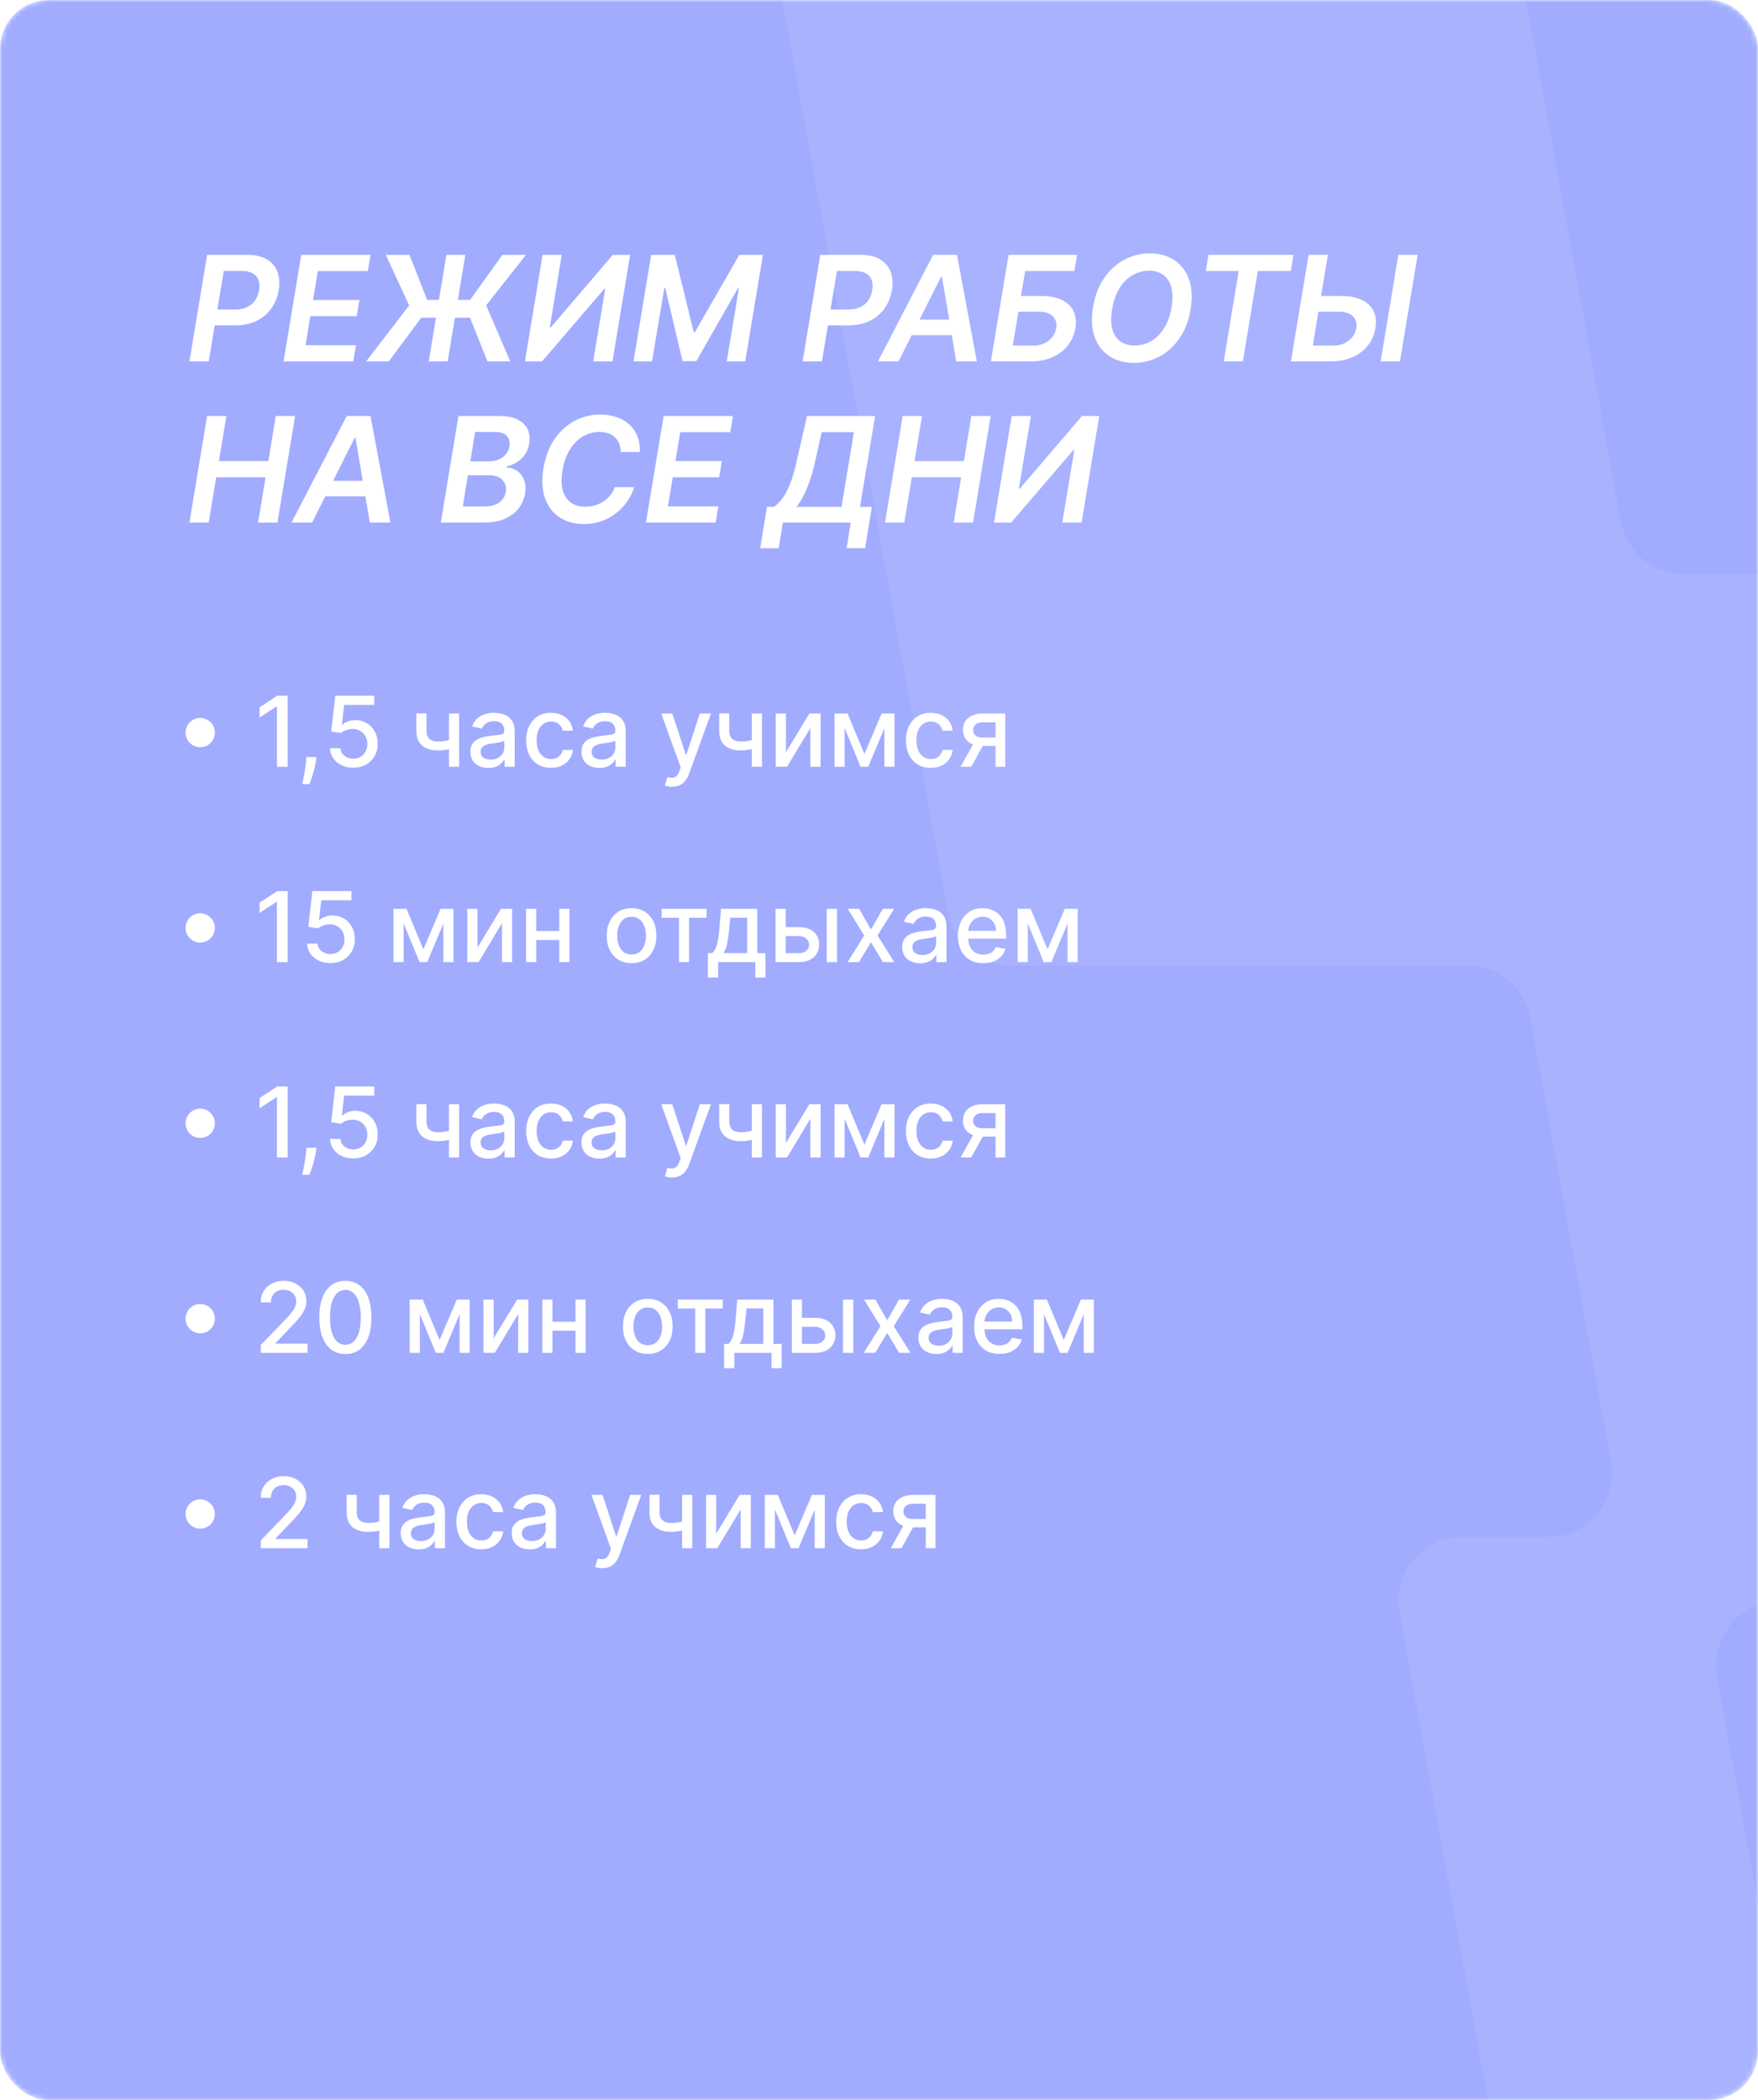 <?xml version="1.0" encoding="UTF-8"?> <svg xmlns="http://www.w3.org/2000/svg" width="360" height="430" viewBox="0 0 360 430" fill="none"> <mask id="mask0_64_6472" style="mask-type:alpha" maskUnits="userSpaceOnUse" x="0" y="0" width="360" height="430"> <rect width="360" height="430" rx="10" fill="white"></rect> </mask> <g mask="url(#mask0_64_6472)"> <g filter="url(#filter0_bii_64_6472)"> <rect width="360" height="430" rx="10" fill="#8997FF" fill-opacity="0.8"></rect> </g> <path d="M38.788 74L42.41 52.182H50.592C52.269 52.182 53.625 52.494 54.662 53.119C55.699 53.737 56.42 54.593 56.825 55.687C57.229 56.773 57.315 58.013 57.08 59.405C56.853 60.804 56.352 62.047 55.578 63.133C54.811 64.22 53.799 65.076 52.542 65.701C51.285 66.319 49.815 66.628 48.131 66.628H42.709L43.252 63.379H48.142C49.122 63.379 49.953 63.208 50.635 62.867C51.324 62.526 51.867 62.057 52.265 61.461C52.663 60.864 52.925 60.179 53.053 59.405C53.174 58.631 53.135 57.949 52.936 57.359C52.737 56.77 52.35 56.312 51.775 55.985C51.207 55.651 50.429 55.484 49.442 55.484H45.82L42.741 74H38.788ZM58.066 74L61.688 52.182H75.878L75.324 55.495H65.086L64.106 61.418H73.609L73.055 64.731H63.552L62.572 70.687H72.895L72.341 74H58.066ZM95.294 52.182L91.672 74H87.794L91.416 52.182H95.294ZM74.978 74L83.788 62.537L78.994 52.182H83.842L87.464 61.397H96.274L102.879 52.182H107.705L99.555 62.526L104.488 74H99.811L96.253 65.062H86.26L79.612 74H74.978ZM111.112 52.182H115.032L112.582 67.054H112.774L125.494 52.182H129.041L125.419 74H121.467L123.938 59.139H123.757L110.994 74H107.49L111.112 52.182ZM133.348 52.182H138.185L142.052 67.992H142.308L151.395 52.182H156.232L152.609 74H148.817L151.31 59.011H151.118L142.595 73.936H139.772L136.235 58.979H136.033L133.518 74H129.726L133.348 52.182ZM164.355 74L167.977 52.182H176.159C177.835 52.182 179.191 52.494 180.228 53.119C181.265 53.737 181.986 54.593 182.391 55.687C182.796 56.773 182.881 58.013 182.647 59.405C182.419 60.804 181.919 62.047 181.145 63.133C180.377 64.22 179.365 65.076 178.108 65.701C176.851 66.319 175.381 66.628 173.698 66.628H168.275L168.819 63.379H173.708C174.689 63.379 175.52 63.208 176.201 62.867C176.89 62.526 177.434 62.057 177.831 61.461C178.229 60.864 178.492 60.179 178.62 59.405C178.74 58.631 178.701 57.949 178.502 57.359C178.304 56.77 177.917 56.312 177.341 55.985C176.773 55.651 175.995 55.484 175.008 55.484H171.386L168.307 74H164.355ZM184.002 74H179.784L191.087 52.182H195.966L200.036 74H195.817L192.887 56.656H192.717L184.002 74ZM185.558 65.445H197.063L196.531 68.62H185.025L185.558 65.445ZM202.909 74L206.532 52.182H220.562L220.008 55.495H209.93L209.067 60.609H213.297C214.966 60.609 216.354 60.882 217.462 61.429C218.57 61.969 219.362 62.732 219.838 63.719C220.314 64.707 220.438 65.868 220.211 67.203C219.99 68.546 219.475 69.728 218.666 70.751C217.856 71.766 216.805 72.562 215.512 73.137C214.22 73.712 212.739 74 211.07 74H202.909ZM207.395 70.761H211.603C212.483 70.761 213.257 70.594 213.925 70.261C214.593 69.927 215.129 69.487 215.534 68.94C215.946 68.393 216.201 67.8 216.301 67.16C216.457 66.237 216.233 65.452 215.63 64.806C215.033 64.153 214.074 63.826 212.753 63.826H208.545L207.395 70.761ZM243.803 63.347C243.419 65.662 242.663 67.636 241.533 69.27C240.411 70.896 239.04 72.143 237.421 73.009C235.809 73.869 234.072 74.298 232.212 74.298C230.259 74.298 228.582 73.844 227.183 72.935C225.784 72.019 224.776 70.708 224.158 69.004C223.547 67.299 223.44 65.254 223.838 62.867C224.222 60.559 224.974 58.584 226.097 56.944C227.219 55.303 228.593 54.05 230.219 53.183C231.846 52.317 233.6 51.883 235.482 51.883C237.421 51.883 239.083 52.342 240.468 53.258C241.86 54.167 242.862 55.477 243.472 57.189C244.09 58.901 244.2 60.953 243.803 63.347ZM239.914 62.867C240.177 61.255 240.152 59.895 239.839 58.787C239.534 57.679 238.991 56.844 238.21 56.283C237.428 55.715 236.466 55.431 235.322 55.431C234.087 55.431 232.943 55.74 231.892 56.358C230.848 56.969 229.96 57.864 229.229 59.043C228.504 60.222 228.007 61.656 227.737 63.347C227.453 64.966 227.471 66.326 227.79 67.427C228.11 68.528 228.664 69.359 229.452 69.92C230.241 70.474 231.203 70.751 232.339 70.751C233.568 70.751 234.705 70.445 235.749 69.835C236.793 69.224 237.677 68.332 238.401 67.16C239.133 65.989 239.637 64.558 239.914 62.867ZM246.913 55.495L247.467 52.182H264.875L264.321 55.495H257.577L254.509 74H250.589L253.657 55.495H246.913ZM269.2 60.609H274.74C276.409 60.609 277.798 60.882 278.906 61.429C280.013 61.969 280.805 62.732 281.281 63.719C281.757 64.707 281.881 65.868 281.654 67.203C281.434 68.546 280.919 69.728 280.109 70.751C279.3 71.766 278.249 72.562 276.956 73.137C275.67 73.712 274.19 74 272.513 74H264.353L267.975 52.182H271.928L268.838 70.761H273.046C273.934 70.761 274.708 70.594 275.369 70.261C276.036 69.927 276.572 69.487 276.977 68.94C277.389 68.393 277.645 67.8 277.744 67.16C277.901 66.237 277.68 65.452 277.084 64.806C276.487 64.153 275.525 63.826 274.197 63.826H268.657L269.2 60.609ZM290.305 52.182L286.683 74H282.719L286.342 52.182H290.305ZM38.788 107L42.41 85.182H46.363L44.829 94.418H54.939L56.473 85.182H60.436L56.814 107H52.851L54.385 97.731H44.275L42.741 107H38.788ZM63.914 107H59.696L70.999 85.182H75.878L79.948 107H75.729L72.799 89.656H72.629L63.914 107ZM65.47 98.445H76.975L76.443 101.62H64.937L65.47 98.445ZM90.263 107L93.885 85.182H102.237C103.814 85.182 105.085 85.43 106.051 85.928C107.017 86.418 107.688 87.089 108.065 87.941C108.448 88.793 108.548 89.759 108.363 90.839C108.214 91.719 107.916 92.476 107.468 93.108C107.028 93.733 106.488 94.244 105.849 94.642C105.21 95.033 104.524 95.313 103.793 95.484L103.75 95.697C104.517 95.732 105.22 95.967 105.86 96.4C106.499 96.833 106.982 97.444 107.308 98.232C107.635 99.013 107.71 99.954 107.532 101.055C107.34 102.185 106.896 103.2 106.2 104.102C105.504 104.997 104.56 105.704 103.367 106.222C102.181 106.741 100.757 107 99.095 107H90.263ZM94.769 103.697H99.02C100.448 103.697 101.527 103.424 102.259 102.877C102.99 102.323 103.427 101.613 103.569 100.746C103.676 100.1 103.612 99.518 103.377 98.999C103.143 98.474 102.756 98.062 102.216 97.763C101.676 97.458 101.002 97.305 100.192 97.305H95.824L94.769 103.697ZM96.314 94.461H100.224C100.906 94.461 101.538 94.337 102.12 94.088C102.71 93.832 103.2 93.474 103.59 93.012C103.988 92.543 104.233 91.989 104.325 91.35C104.475 90.505 104.297 89.809 103.793 89.262C103.289 88.715 102.458 88.442 101.3 88.442H97.294L96.314 94.461ZM131.031 92.543H127.11C127.11 91.89 127.004 91.311 126.791 90.807C126.578 90.296 126.279 89.862 125.896 89.507C125.512 89.152 125.058 88.886 124.532 88.708C124.007 88.523 123.424 88.431 122.785 88.431C121.564 88.431 120.427 88.74 119.376 89.358C118.325 89.976 117.434 90.874 116.702 92.053C115.971 93.225 115.463 94.649 115.179 96.325C114.916 97.959 114.941 99.326 115.253 100.427C115.573 101.528 116.127 102.359 116.915 102.92C117.703 103.474 118.662 103.751 119.792 103.751C120.48 103.751 121.141 103.665 121.773 103.495C122.405 103.317 122.988 103.058 123.52 102.717C124.06 102.369 124.532 101.947 124.937 101.45C125.349 100.952 125.669 100.388 125.896 99.756H129.87C129.543 100.793 129.064 101.769 128.431 102.685C127.799 103.594 127.039 104.397 126.152 105.093C125.264 105.782 124.27 106.322 123.169 106.712C122.068 107.103 120.882 107.298 119.61 107.298C117.657 107.298 115.985 106.844 114.593 105.935C113.208 105.018 112.213 103.708 111.61 102.004C111.006 100.292 110.9 98.243 111.29 95.856C111.681 93.534 112.434 91.556 113.549 89.923C114.671 88.289 116.038 87.043 117.65 86.183C119.27 85.317 121.013 84.883 122.881 84.883C124.117 84.883 125.239 85.054 126.248 85.395C127.263 85.736 128.133 86.237 128.858 86.897C129.582 87.55 130.132 88.353 130.509 89.305C130.892 90.249 131.066 91.329 131.031 92.543ZM132.275 107L135.897 85.182H150.087L149.533 88.495H139.295L138.315 94.418H147.818L147.264 97.731H137.761L136.781 103.687H147.104L146.55 107H132.275ZM155.67 112.263L157.055 103.772H158.514C159.075 103.381 159.626 102.831 160.165 102.121C160.712 101.411 161.238 100.437 161.742 99.202C162.246 97.966 162.715 96.368 163.148 94.408L165.258 85.182H179.203L176.113 103.772H178.542L177.157 112.241H173.365L174.217 107H160.314L159.462 112.263H155.67ZM163.116 103.772H172.321L174.856 88.495H168.262L166.941 94.408C166.614 95.892 166.248 97.22 165.844 98.392C165.439 99.564 165.006 100.597 164.544 101.492C164.089 102.38 163.613 103.14 163.116 103.772ZM181.23 107L184.852 85.182H188.804L187.27 94.418H197.38L198.914 85.182H202.877L199.255 107H195.292L196.826 97.731H186.716L185.182 107H181.23ZM207.176 85.182H211.097L208.646 100.054H208.838L221.558 85.182H225.106L221.484 107H217.531L220.003 92.138H219.822L207.059 107H203.554L207.176 85.182Z" fill="white"></path> <path d="M58.918 142.455V157H56.716V144.656H56.631L53.151 146.929V144.827L56.78 142.455H58.918ZM64.804 155.011L64.697 155.786C64.626 156.354 64.505 156.946 64.335 157.561C64.169 158.181 63.996 158.757 63.816 159.287C63.641 159.817 63.497 160.239 63.383 160.551H61.877C61.939 160.258 62.024 159.86 62.133 159.358C62.242 158.861 62.349 158.304 62.453 157.689C62.557 157.073 62.635 156.446 62.687 155.807L62.758 155.011H64.804ZM72.341 157.199C71.451 157.199 70.651 157.028 69.94 156.688C69.235 156.342 68.671 155.868 68.25 155.267C67.829 154.666 67.604 153.979 67.575 153.207H69.706C69.758 153.832 70.035 154.346 70.537 154.749C71.039 155.151 71.64 155.352 72.341 155.352C72.9 155.352 73.394 155.224 73.825 154.969C74.261 154.708 74.602 154.351 74.848 153.896C75.099 153.442 75.224 152.923 75.224 152.341C75.224 151.749 75.097 151.221 74.841 150.757C74.585 150.293 74.233 149.929 73.783 149.663C73.338 149.398 72.826 149.263 72.249 149.259C71.808 149.259 71.365 149.334 70.921 149.486C70.475 149.637 70.115 149.836 69.841 150.082L67.831 149.784L68.648 142.455H76.645V144.337H70.473L70.011 148.406H70.097C70.381 148.132 70.757 147.902 71.226 147.717C71.699 147.533 72.206 147.44 72.746 147.44C73.631 147.44 74.419 147.651 75.111 148.072C75.807 148.494 76.354 149.069 76.751 149.798C77.154 150.523 77.353 151.356 77.348 152.298C77.353 153.241 77.14 154.081 76.709 154.82C76.283 155.558 75.691 156.141 74.933 156.567C74.18 156.988 73.316 157.199 72.341 157.199ZM94.021 146.091V157H91.947V146.091H94.021ZM93.119 151.155V152.987C92.792 153.12 92.446 153.238 92.082 153.342C91.717 153.442 91.334 153.52 90.931 153.577C90.529 153.634 90.11 153.662 89.674 153.662C88.325 153.662 87.252 153.333 86.457 152.675C85.661 152.012 85.263 150.999 85.263 149.635V146.07H87.33V149.635C87.33 150.151 87.425 150.57 87.614 150.892C87.804 151.214 88.074 151.451 88.424 151.602C88.774 151.754 89.191 151.83 89.674 151.83C90.313 151.83 90.903 151.77 91.442 151.652C91.987 151.529 92.546 151.363 93.119 151.155ZM100.02 157.241C99.329 157.241 98.704 157.114 98.145 156.858C97.587 156.598 97.144 156.221 96.817 155.729C96.495 155.236 96.334 154.633 96.334 153.918C96.334 153.302 96.453 152.795 96.689 152.398C96.926 152 97.246 151.685 97.648 151.453C98.05 151.221 98.5 151.046 98.998 150.928C99.495 150.809 100.001 150.719 100.517 150.658C101.171 150.582 101.701 150.52 102.108 150.473C102.516 150.421 102.811 150.338 102.996 150.224C103.181 150.111 103.273 149.926 103.273 149.67V149.621C103.273 149 103.098 148.52 102.748 148.179C102.402 147.838 101.886 147.668 101.199 147.668C100.484 147.668 99.921 147.826 99.509 148.143C99.102 148.456 98.82 148.804 98.664 149.188L96.668 148.733C96.905 148.07 97.25 147.535 97.705 147.128C98.164 146.716 98.692 146.418 99.289 146.233C99.885 146.044 100.513 145.949 101.171 145.949C101.606 145.949 102.068 146.001 102.556 146.105C103.048 146.205 103.507 146.389 103.934 146.659C104.364 146.929 104.717 147.315 104.992 147.817C105.266 148.314 105.404 148.96 105.404 149.756V157H103.33V155.509H103.245C103.107 155.783 102.901 156.053 102.627 156.318C102.352 156.583 101.999 156.804 101.569 156.979C101.138 157.154 100.622 157.241 100.02 157.241ZM100.482 155.537C101.069 155.537 101.571 155.421 101.988 155.189C102.409 154.957 102.729 154.654 102.946 154.28C103.169 153.901 103.28 153.496 103.28 153.065V151.659C103.204 151.735 103.058 151.806 102.84 151.872C102.627 151.934 102.383 151.988 102.108 152.036C101.834 152.078 101.566 152.118 101.306 152.156C101.045 152.189 100.828 152.218 100.652 152.241C100.24 152.294 99.864 152.381 99.523 152.504C99.187 152.627 98.917 152.805 98.713 153.037C98.515 153.264 98.415 153.567 98.415 153.946C98.415 154.472 98.609 154.869 98.998 155.139C99.386 155.404 99.881 155.537 100.482 155.537ZM112.827 157.22C111.772 157.22 110.862 156.981 110.1 156.503C109.343 156.02 108.76 155.355 108.353 154.507C107.946 153.66 107.742 152.689 107.742 151.595C107.742 150.487 107.951 149.509 108.367 148.662C108.784 147.81 109.371 147.144 110.129 146.666C110.886 146.188 111.779 145.949 112.806 145.949C113.635 145.949 114.373 146.103 115.022 146.411C115.671 146.714 116.194 147.14 116.592 147.689C116.994 148.238 117.233 148.88 117.309 149.614H115.242C115.129 149.102 114.868 148.662 114.461 148.293C114.058 147.923 113.519 147.739 112.842 147.739C112.25 147.739 111.731 147.895 111.286 148.207C110.846 148.515 110.503 148.955 110.256 149.528C110.01 150.097 109.887 150.769 109.887 151.545C109.887 152.341 110.008 153.027 110.249 153.605C110.491 154.183 110.832 154.63 111.272 154.947C111.717 155.265 112.24 155.423 112.842 155.423C113.244 155.423 113.609 155.35 113.935 155.203C114.267 155.052 114.544 154.836 114.766 154.557C114.994 154.277 115.152 153.941 115.242 153.548H117.309C117.233 154.254 117.004 154.884 116.62 155.438C116.237 155.991 115.723 156.427 115.079 156.744C114.44 157.062 113.689 157.22 112.827 157.22ZM122.755 157.241C122.063 157.241 121.438 157.114 120.88 156.858C120.321 156.598 119.878 156.221 119.551 155.729C119.23 155.236 119.069 154.633 119.069 153.918C119.069 153.302 119.187 152.795 119.424 152.398C119.66 152 119.98 151.685 120.382 151.453C120.785 151.221 121.235 151.046 121.732 150.928C122.229 150.809 122.736 150.719 123.252 150.658C123.905 150.582 124.435 150.52 124.843 150.473C125.25 150.421 125.546 150.338 125.73 150.224C125.915 150.111 126.007 149.926 126.007 149.67V149.621C126.007 149 125.832 148.52 125.482 148.179C125.136 147.838 124.62 147.668 123.934 147.668C123.219 147.668 122.655 147.826 122.243 148.143C121.836 148.456 121.554 148.804 121.398 149.188L119.402 148.733C119.639 148.07 119.985 147.535 120.439 147.128C120.899 146.716 121.426 146.418 122.023 146.233C122.62 146.044 123.247 145.949 123.905 145.949C124.341 145.949 124.802 146.001 125.29 146.105C125.783 146.205 126.242 146.389 126.668 146.659C127.099 146.929 127.452 147.315 127.726 147.817C128.001 148.314 128.138 148.96 128.138 149.756V157H126.064V155.509H125.979C125.842 155.783 125.636 156.053 125.361 156.318C125.087 156.583 124.734 156.804 124.303 156.979C123.872 157.154 123.356 157.241 122.755 157.241ZM123.216 155.537C123.803 155.537 124.305 155.421 124.722 155.189C125.143 154.957 125.463 154.654 125.681 154.28C125.903 153.901 126.015 153.496 126.015 153.065V151.659C125.939 151.735 125.792 151.806 125.574 151.872C125.361 151.934 125.117 151.988 124.843 152.036C124.568 152.078 124.301 152.118 124.04 152.156C123.78 152.189 123.562 152.218 123.387 152.241C122.975 152.294 122.598 152.381 122.257 152.504C121.921 152.627 121.651 152.805 121.448 153.037C121.249 153.264 121.15 153.567 121.15 153.946C121.15 154.472 121.344 154.869 121.732 155.139C122.12 155.404 122.615 155.537 123.216 155.537ZM137.602 161.091C137.285 161.091 136.996 161.065 136.735 161.013C136.475 160.965 136.281 160.913 136.153 160.857L136.664 159.116C137.053 159.221 137.398 159.266 137.701 159.251C138.004 159.237 138.272 159.124 138.504 158.911C138.741 158.697 138.949 158.349 139.129 157.866L139.392 157.142L135.4 146.091H137.673L140.436 154.557H140.549L143.312 146.091H145.592L141.096 158.456C140.888 159.024 140.623 159.505 140.301 159.898C139.979 160.295 139.595 160.594 139.15 160.793C138.705 160.991 138.189 161.091 137.602 161.091ZM156.032 146.091V157H153.958V146.091H156.032ZM155.13 151.155V152.987C154.804 153.12 154.458 153.238 154.093 153.342C153.729 153.442 153.345 153.52 152.943 153.577C152.54 153.634 152.121 153.662 151.686 153.662C150.336 153.662 149.264 153.333 148.468 152.675C147.673 152.012 147.275 150.999 147.275 149.635V146.07H149.342V149.635C149.342 150.151 149.437 150.57 149.626 150.892C149.815 151.214 150.085 151.451 150.436 151.602C150.786 151.754 151.203 151.83 151.686 151.83C152.325 151.83 152.914 151.77 153.454 151.652C153.999 151.529 154.557 151.363 155.13 151.155ZM160.938 154.024L165.746 146.091H168.033V157H165.952V149.06L161.165 157H158.857V146.091H160.938V154.024ZM177.011 154.372L180.533 146.091H182.366L177.799 157H176.222L171.748 146.091H173.559L177.011 154.372ZM172.969 146.091V157H170.888V146.091H172.969ZM181.109 157V146.091H183.175V157H181.109ZM190.601 157.22C189.545 157.22 188.636 156.981 187.874 156.503C187.116 156.02 186.534 155.355 186.126 154.507C185.719 153.66 185.516 152.689 185.516 151.595C185.516 150.487 185.724 149.509 186.141 148.662C186.557 147.81 187.144 147.144 187.902 146.666C188.66 146.188 189.552 145.949 190.58 145.949C191.408 145.949 192.147 146.103 192.795 146.411C193.444 146.714 193.967 147.14 194.365 147.689C194.768 148.238 195.007 148.88 195.082 149.614H193.016C192.902 149.102 192.642 148.662 192.234 148.293C191.832 147.923 191.292 147.739 190.615 147.739C190.023 147.739 189.505 147.895 189.06 148.207C188.619 148.515 188.276 148.955 188.03 149.528C187.784 150.097 187.661 150.769 187.661 151.545C187.661 152.341 187.781 153.027 188.023 153.605C188.264 154.183 188.605 154.63 189.045 154.947C189.491 155.265 190.014 155.423 190.615 155.423C191.018 155.423 191.382 155.35 191.709 155.203C192.04 155.052 192.317 154.836 192.54 154.557C192.767 154.277 192.926 153.941 193.016 153.548H195.082C195.007 154.254 194.777 154.884 194.393 155.438C194.01 155.991 193.496 156.427 192.852 156.744C192.213 157.062 191.463 157.22 190.601 157.22ZM203.859 157V147.902H201.245C200.625 147.902 200.142 148.046 199.797 148.335C199.451 148.624 199.278 149.003 199.278 149.472C199.278 149.936 199.437 150.31 199.754 150.594C200.076 150.873 200.526 151.013 201.103 151.013H204.477V152.732H201.103C200.298 152.732 199.602 152.599 199.015 152.334C198.433 152.064 197.983 151.683 197.666 151.19C197.353 150.698 197.197 150.116 197.197 149.443C197.197 148.757 197.358 148.165 197.68 147.668C198.007 147.166 198.473 146.777 199.079 146.503C199.69 146.228 200.412 146.091 201.245 146.091H205.855V157H203.859ZM196.7 157L199.775 151.489H201.949L198.873 157H196.7ZM58.918 182.455V197H56.716V184.656H56.631L53.151 186.929V184.827L56.78 182.455H58.918ZM67.653 197.199C66.763 197.199 65.963 197.028 65.253 196.688C64.547 196.342 63.984 195.868 63.562 195.267C63.141 194.666 62.916 193.979 62.888 193.207H65.019C65.07 193.832 65.347 194.346 65.849 194.749C66.351 195.151 66.953 195.352 67.653 195.352C68.212 195.352 68.707 195.224 69.138 194.969C69.573 194.708 69.914 194.351 70.16 193.896C70.412 193.442 70.537 192.923 70.537 192.341C70.537 191.749 70.409 191.221 70.153 190.757C69.898 190.293 69.545 189.929 69.095 189.663C68.65 189.398 68.139 189.263 67.561 189.259C67.121 189.259 66.678 189.334 66.233 189.486C65.788 189.637 65.428 189.836 65.153 190.082L63.144 189.784L63.96 182.455H71.957V184.337H65.785L65.324 188.406H65.409C65.693 188.132 66.07 187.902 66.538 187.717C67.012 187.533 67.519 187.44 68.058 187.44C68.944 187.44 69.732 187.651 70.423 188.072C71.119 188.494 71.666 189.069 72.064 189.798C72.466 190.523 72.665 191.356 72.66 192.298C72.665 193.241 72.452 194.081 72.021 194.82C71.595 195.558 71.003 196.141 70.246 196.567C69.493 196.988 68.629 197.199 67.653 197.199ZM86.698 194.372L90.221 186.091H92.053L87.487 197H85.91L81.435 186.091H83.246L86.698 194.372ZM82.657 186.091V197H80.576V186.091H82.657ZM90.796 197V186.091H92.863V197H90.796ZM97.774 194.024L102.582 186.091H104.869V197H102.788V189.06L98.001 197H95.693V186.091H97.774V194.024ZM115.118 190.629V192.469H109.209V190.629H115.118ZM109.805 186.091V197H107.724V186.091H109.805ZM116.602 186.091V197H114.528V186.091H116.602ZM129.331 197.22C128.309 197.22 127.416 196.986 126.654 196.517C125.891 196.048 125.3 195.393 124.878 194.55C124.457 193.707 124.246 192.722 124.246 191.595C124.246 190.464 124.457 189.474 124.878 188.626C125.3 187.779 125.891 187.121 126.654 186.652C127.416 186.183 128.309 185.949 129.331 185.949C130.354 185.949 131.247 186.183 132.009 186.652C132.771 187.121 133.363 187.779 133.784 188.626C134.206 189.474 134.417 190.464 134.417 191.595C134.417 192.722 134.206 193.707 133.784 194.55C133.363 195.393 132.771 196.048 132.009 196.517C131.247 196.986 130.354 197.22 129.331 197.22ZM129.338 195.438C130.001 195.438 130.551 195.262 130.986 194.912C131.422 194.562 131.744 194.095 131.952 193.513C132.165 192.93 132.272 192.289 132.272 191.588C132.272 190.892 132.165 190.253 131.952 189.67C131.744 189.083 131.422 188.612 130.986 188.257C130.551 187.902 130.001 187.724 129.338 187.724C128.671 187.724 128.117 187.902 127.676 188.257C127.241 188.612 126.917 189.083 126.703 189.67C126.495 190.253 126.391 190.892 126.391 191.588C126.391 192.289 126.495 192.93 126.703 193.513C126.917 194.095 127.241 194.562 127.676 194.912C128.117 195.262 128.671 195.438 129.338 195.438ZM135.473 187.923V186.091H144.678V187.923H141.119V197H139.045V187.923H135.473ZM144.96 200.146V195.161H145.848C146.075 194.952 146.267 194.704 146.423 194.415C146.584 194.126 146.719 193.783 146.828 193.385C146.941 192.987 147.036 192.523 147.112 191.993C147.188 191.458 147.254 190.847 147.311 190.161L147.652 186.091H155.066V195.161H156.743V200.146H154.669V197H147.062V200.146H144.96ZM148.12 195.161H152.993V187.909H149.555L149.328 190.161C149.219 191.306 149.082 192.301 148.916 193.143C148.75 193.982 148.485 194.654 148.12 195.161ZM160.416 189.841H163.584C164.919 189.841 165.946 190.172 166.666 190.835C167.386 191.498 167.746 192.353 167.746 193.399C167.746 194.081 167.585 194.694 167.263 195.239C166.941 195.783 166.47 196.214 165.849 196.531C165.229 196.844 164.474 197 163.584 197H158.818V186.091H160.899V195.168H163.584C164.195 195.168 164.696 195.009 165.089 194.692C165.482 194.37 165.679 193.96 165.679 193.463C165.679 192.937 165.482 192.509 165.089 192.178C164.696 191.841 164.195 191.673 163.584 191.673H160.416V189.841ZM169.294 197V186.091H171.418V197H169.294ZM175.944 186.091L178.351 190.338L180.78 186.091H183.103L179.701 191.545L183.131 197H180.809L178.351 192.923L175.901 197H173.571L176.966 191.545L173.614 186.091H175.944ZM188.438 197.241C187.747 197.241 187.122 197.114 186.563 196.858C186.004 196.598 185.562 196.221 185.235 195.729C184.913 195.236 184.752 194.633 184.752 193.918C184.752 193.302 184.871 192.795 185.107 192.398C185.344 192 185.664 191.685 186.066 191.453C186.469 191.221 186.918 191.046 187.415 190.928C187.913 190.809 188.419 190.719 188.935 190.658C189.589 190.582 190.119 190.52 190.526 190.473C190.933 190.421 191.229 190.338 191.414 190.224C191.599 190.111 191.691 189.926 191.691 189.67V189.621C191.691 189 191.516 188.52 191.165 188.179C190.82 187.838 190.304 187.668 189.617 187.668C188.902 187.668 188.339 187.826 187.927 188.143C187.52 188.456 187.238 188.804 187.082 189.188L185.086 188.733C185.323 188.07 185.668 187.535 186.123 187.128C186.582 186.716 187.11 186.418 187.707 186.233C188.303 186.044 188.931 185.949 189.589 185.949C190.024 185.949 190.486 186.001 190.974 186.105C191.466 186.205 191.925 186.389 192.352 186.659C192.782 186.929 193.135 187.315 193.41 187.817C193.684 188.314 193.822 188.96 193.822 189.756V197H191.748V195.509H191.663C191.525 195.783 191.319 196.053 191.045 196.318C190.77 196.583 190.417 196.804 189.987 196.979C189.556 197.154 189.04 197.241 188.438 197.241ZM188.9 195.537C189.487 195.537 189.989 195.421 190.406 195.189C190.827 194.957 191.147 194.654 191.364 194.28C191.587 193.901 191.698 193.496 191.698 193.065V191.659C191.622 191.735 191.476 191.806 191.258 191.872C191.045 191.934 190.801 191.988 190.526 192.036C190.252 192.078 189.984 192.118 189.724 192.156C189.463 192.189 189.246 192.218 189.07 192.241C188.658 192.294 188.282 192.381 187.941 192.504C187.605 192.627 187.335 192.805 187.131 193.037C186.933 193.264 186.833 193.567 186.833 193.946C186.833 194.472 187.027 194.869 187.415 195.139C187.804 195.404 188.299 195.537 188.9 195.537ZM201.352 197.22C200.277 197.22 199.351 196.991 198.575 196.531C197.803 196.067 197.207 195.416 196.785 194.578C196.368 193.735 196.16 192.748 196.16 191.616C196.16 190.499 196.368 189.514 196.785 188.662C197.207 187.81 197.794 187.144 198.547 186.666C199.304 186.188 200.19 185.949 201.203 185.949C201.818 185.949 202.415 186.051 202.993 186.254C203.57 186.458 204.089 186.777 204.548 187.213C205.007 187.649 205.369 188.214 205.635 188.911C205.9 189.602 206.032 190.442 206.032 191.432V192.185H197.36V190.594H203.951C203.951 190.035 203.838 189.54 203.61 189.109C203.383 188.674 203.064 188.33 202.652 188.08C202.244 187.829 201.766 187.703 201.217 187.703C200.62 187.703 200.1 187.85 199.654 188.143C199.214 188.432 198.873 188.811 198.632 189.28C198.395 189.744 198.277 190.248 198.277 190.793V192.036C198.277 192.765 198.404 193.385 198.66 193.896C198.921 194.408 199.283 194.798 199.747 195.068C200.211 195.333 200.753 195.466 201.373 195.466C201.776 195.466 202.143 195.409 202.474 195.295C202.806 195.177 203.092 195.002 203.333 194.77C203.575 194.538 203.76 194.251 203.887 193.911L205.897 194.273C205.736 194.865 205.448 195.383 205.031 195.828C204.619 196.268 204.1 196.612 203.475 196.858C202.855 197.099 202.147 197.22 201.352 197.22ZM214.511 194.372L218.033 186.091H219.866L215.299 197H213.722L209.248 186.091H211.059L214.511 194.372ZM210.469 186.091V197H208.388V186.091H210.469ZM218.609 197V186.091H220.675V197H218.609ZM58.918 222.455V237H56.716V224.656H56.631L53.151 226.929V224.827L56.78 222.455H58.918ZM64.804 235.011L64.697 235.786C64.626 236.354 64.505 236.946 64.335 237.561C64.169 238.181 63.996 238.757 63.816 239.287C63.641 239.817 63.497 240.239 63.383 240.551H61.877C61.939 240.258 62.024 239.86 62.133 239.358C62.242 238.861 62.349 238.304 62.453 237.689C62.557 237.073 62.635 236.446 62.687 235.807L62.758 235.011H64.804ZM72.341 237.199C71.451 237.199 70.651 237.028 69.94 236.688C69.235 236.342 68.671 235.868 68.25 235.267C67.829 234.666 67.604 233.979 67.575 233.207H69.706C69.758 233.832 70.035 234.346 70.537 234.749C71.039 235.151 71.64 235.352 72.341 235.352C72.9 235.352 73.394 235.224 73.825 234.969C74.261 234.708 74.602 234.351 74.848 233.896C75.099 233.442 75.224 232.923 75.224 232.341C75.224 231.749 75.097 231.221 74.841 230.757C74.585 230.293 74.233 229.929 73.783 229.663C73.338 229.398 72.826 229.263 72.249 229.259C71.808 229.259 71.365 229.334 70.921 229.486C70.475 229.637 70.115 229.836 69.841 230.082L67.831 229.784L68.648 222.455H76.645V224.337H70.473L70.011 228.406H70.097C70.381 228.132 70.757 227.902 71.226 227.717C71.699 227.533 72.206 227.44 72.746 227.44C73.631 227.44 74.419 227.651 75.111 228.072C75.807 228.494 76.354 229.069 76.751 229.798C77.154 230.523 77.353 231.356 77.348 232.298C77.353 233.241 77.14 234.081 76.709 234.82C76.283 235.558 75.691 236.141 74.933 236.567C74.18 236.988 73.316 237.199 72.341 237.199ZM94.021 226.091V237H91.947V226.091H94.021ZM93.119 231.155V232.987C92.792 233.12 92.446 233.238 92.082 233.342C91.717 233.442 91.334 233.52 90.931 233.577C90.529 233.634 90.11 233.662 89.674 233.662C88.325 233.662 87.252 233.333 86.457 232.675C85.661 232.012 85.263 230.999 85.263 229.635V226.07H87.33V229.635C87.33 230.151 87.425 230.57 87.614 230.892C87.804 231.214 88.074 231.451 88.424 231.602C88.774 231.754 89.191 231.83 89.674 231.83C90.313 231.83 90.903 231.77 91.442 231.652C91.987 231.529 92.546 231.363 93.119 231.155ZM100.02 237.241C99.329 237.241 98.704 237.114 98.145 236.858C97.587 236.598 97.144 236.221 96.817 235.729C96.495 235.236 96.334 234.633 96.334 233.918C96.334 233.302 96.453 232.795 96.689 232.398C96.926 232 97.246 231.685 97.648 231.453C98.05 231.221 98.5 231.046 98.998 230.928C99.495 230.809 100.001 230.719 100.517 230.658C101.171 230.582 101.701 230.52 102.108 230.473C102.516 230.421 102.811 230.338 102.996 230.224C103.181 230.111 103.273 229.926 103.273 229.67V229.621C103.273 229 103.098 228.52 102.748 228.179C102.402 227.838 101.886 227.668 101.199 227.668C100.484 227.668 99.921 227.826 99.509 228.143C99.102 228.456 98.82 228.804 98.664 229.188L96.668 228.733C96.905 228.07 97.25 227.535 97.705 227.128C98.164 226.716 98.692 226.418 99.289 226.233C99.885 226.044 100.513 225.949 101.171 225.949C101.606 225.949 102.068 226.001 102.556 226.105C103.048 226.205 103.507 226.389 103.934 226.659C104.364 226.929 104.717 227.315 104.992 227.817C105.266 228.314 105.404 228.96 105.404 229.756V237H103.33V235.509H103.245C103.107 235.783 102.901 236.053 102.627 236.318C102.352 236.583 101.999 236.804 101.569 236.979C101.138 237.154 100.622 237.241 100.02 237.241ZM100.482 235.537C101.069 235.537 101.571 235.421 101.988 235.189C102.409 234.957 102.729 234.654 102.946 234.28C103.169 233.901 103.28 233.496 103.28 233.065V231.659C103.204 231.735 103.058 231.806 102.84 231.872C102.627 231.934 102.383 231.988 102.108 232.036C101.834 232.078 101.566 232.118 101.306 232.156C101.045 232.189 100.828 232.218 100.652 232.241C100.24 232.294 99.864 232.381 99.523 232.504C99.187 232.627 98.917 232.805 98.713 233.037C98.515 233.264 98.415 233.567 98.415 233.946C98.415 234.472 98.609 234.869 98.998 235.139C99.386 235.404 99.881 235.537 100.482 235.537ZM112.827 237.22C111.772 237.22 110.862 236.981 110.1 236.503C109.343 236.02 108.76 235.355 108.353 234.507C107.946 233.66 107.742 232.689 107.742 231.595C107.742 230.487 107.951 229.509 108.367 228.662C108.784 227.81 109.371 227.144 110.129 226.666C110.886 226.188 111.779 225.949 112.806 225.949C113.635 225.949 114.373 226.103 115.022 226.411C115.671 226.714 116.194 227.14 116.592 227.689C116.994 228.238 117.233 228.88 117.309 229.614H115.242C115.129 229.102 114.868 228.662 114.461 228.293C114.058 227.923 113.519 227.739 112.842 227.739C112.25 227.739 111.731 227.895 111.286 228.207C110.846 228.515 110.503 228.955 110.256 229.528C110.01 230.097 109.887 230.769 109.887 231.545C109.887 232.341 110.008 233.027 110.249 233.605C110.491 234.183 110.832 234.63 111.272 234.947C111.717 235.265 112.24 235.423 112.842 235.423C113.244 235.423 113.609 235.35 113.935 235.203C114.267 235.052 114.544 234.836 114.766 234.557C114.994 234.277 115.152 233.941 115.242 233.548H117.309C117.233 234.254 117.004 234.884 116.62 235.438C116.237 235.991 115.723 236.427 115.079 236.744C114.44 237.062 113.689 237.22 112.827 237.22ZM122.755 237.241C122.063 237.241 121.438 237.114 120.88 236.858C120.321 236.598 119.878 236.221 119.551 235.729C119.23 235.236 119.069 234.633 119.069 233.918C119.069 233.302 119.187 232.795 119.424 232.398C119.66 232 119.98 231.685 120.382 231.453C120.785 231.221 121.235 231.046 121.732 230.928C122.229 230.809 122.736 230.719 123.252 230.658C123.905 230.582 124.435 230.52 124.843 230.473C125.25 230.421 125.546 230.338 125.73 230.224C125.915 230.111 126.007 229.926 126.007 229.67V229.621C126.007 229 125.832 228.52 125.482 228.179C125.136 227.838 124.62 227.668 123.934 227.668C123.219 227.668 122.655 227.826 122.243 228.143C121.836 228.456 121.554 228.804 121.398 229.188L119.402 228.733C119.639 228.07 119.985 227.535 120.439 227.128C120.899 226.716 121.426 226.418 122.023 226.233C122.62 226.044 123.247 225.949 123.905 225.949C124.341 225.949 124.802 226.001 125.29 226.105C125.783 226.205 126.242 226.389 126.668 226.659C127.099 226.929 127.452 227.315 127.726 227.817C128.001 228.314 128.138 228.96 128.138 229.756V237H126.064V235.509H125.979C125.842 235.783 125.636 236.053 125.361 236.318C125.087 236.583 124.734 236.804 124.303 236.979C123.872 237.154 123.356 237.241 122.755 237.241ZM123.216 235.537C123.803 235.537 124.305 235.421 124.722 235.189C125.143 234.957 125.463 234.654 125.681 234.28C125.903 233.901 126.015 233.496 126.015 233.065V231.659C125.939 231.735 125.792 231.806 125.574 231.872C125.361 231.934 125.117 231.988 124.843 232.036C124.568 232.078 124.301 232.118 124.04 232.156C123.78 232.189 123.562 232.218 123.387 232.241C122.975 232.294 122.598 232.381 122.257 232.504C121.921 232.627 121.651 232.805 121.448 233.037C121.249 233.264 121.15 233.567 121.15 233.946C121.15 234.472 121.344 234.869 121.732 235.139C122.12 235.404 122.615 235.537 123.216 235.537ZM137.602 241.091C137.285 241.091 136.996 241.065 136.735 241.013C136.475 240.965 136.281 240.913 136.153 240.857L136.664 239.116C137.053 239.221 137.398 239.266 137.701 239.251C138.004 239.237 138.272 239.124 138.504 238.911C138.741 238.697 138.949 238.349 139.129 237.866L139.392 237.142L135.4 226.091H137.673L140.436 234.557H140.549L143.312 226.091H145.592L141.096 238.456C140.888 239.024 140.623 239.505 140.301 239.898C139.979 240.295 139.595 240.594 139.15 240.793C138.705 240.991 138.189 241.091 137.602 241.091ZM156.032 226.091V237H153.958V226.091H156.032ZM155.13 231.155V232.987C154.804 233.12 154.458 233.238 154.093 233.342C153.729 233.442 153.345 233.52 152.943 233.577C152.54 233.634 152.121 233.662 151.686 233.662C150.336 233.662 149.264 233.333 148.468 232.675C147.673 232.012 147.275 230.999 147.275 229.635V226.07H149.342V229.635C149.342 230.151 149.437 230.57 149.626 230.892C149.815 231.214 150.085 231.451 150.436 231.602C150.786 231.754 151.203 231.83 151.686 231.83C152.325 231.83 152.914 231.77 153.454 231.652C153.999 231.529 154.557 231.363 155.13 231.155ZM160.938 234.024L165.746 226.091H168.033V237H165.952V229.06L161.165 237H158.857V226.091H160.938V234.024ZM177.011 234.372L180.533 226.091H182.366L177.799 237H176.222L171.748 226.091H173.559L177.011 234.372ZM172.969 226.091V237H170.888V226.091H172.969ZM181.109 237V226.091H183.175V237H181.109ZM190.601 237.22C189.545 237.22 188.636 236.981 187.874 236.503C187.116 236.02 186.534 235.355 186.126 234.507C185.719 233.66 185.516 232.689 185.516 231.595C185.516 230.487 185.724 229.509 186.141 228.662C186.557 227.81 187.144 227.144 187.902 226.666C188.66 226.188 189.552 225.949 190.58 225.949C191.408 225.949 192.147 226.103 192.795 226.411C193.444 226.714 193.967 227.14 194.365 227.689C194.768 228.238 195.007 228.88 195.082 229.614H193.016C192.902 229.102 192.642 228.662 192.234 228.293C191.832 227.923 191.292 227.739 190.615 227.739C190.023 227.739 189.505 227.895 189.06 228.207C188.619 228.515 188.276 228.955 188.03 229.528C187.784 230.097 187.661 230.769 187.661 231.545C187.661 232.341 187.781 233.027 188.023 233.605C188.264 234.183 188.605 234.63 189.045 234.947C189.491 235.265 190.014 235.423 190.615 235.423C191.018 235.423 191.382 235.35 191.709 235.203C192.04 235.052 192.317 234.836 192.54 234.557C192.767 234.277 192.926 233.941 193.016 233.548H195.082C195.007 234.254 194.777 234.884 194.393 235.438C194.01 235.991 193.496 236.427 192.852 236.744C192.213 237.062 191.463 237.22 190.601 237.22ZM203.859 237V227.902H201.245C200.625 227.902 200.142 228.046 199.797 228.335C199.451 228.624 199.278 229.003 199.278 229.472C199.278 229.936 199.437 230.31 199.754 230.594C200.076 230.873 200.526 231.013 201.103 231.013H204.477V232.732H201.103C200.298 232.732 199.602 232.599 199.015 232.334C198.433 232.064 197.983 231.683 197.666 231.19C197.353 230.698 197.197 230.116 197.197 229.443C197.197 228.757 197.358 228.165 197.68 227.668C198.007 227.166 198.473 226.777 199.079 226.503C199.69 226.228 200.412 226.091 201.245 226.091H205.855V237H203.859ZM196.7 237L199.775 231.489H201.949L198.873 237H196.7ZM53.399 277V275.409L58.321 270.31C58.847 269.756 59.28 269.27 59.621 268.854C59.966 268.432 60.224 268.032 60.395 267.653C60.565 267.275 60.651 266.872 60.651 266.446C60.651 265.963 60.537 265.546 60.31 265.196C60.082 264.841 59.772 264.569 59.379 264.379C58.986 264.185 58.544 264.088 58.051 264.088C57.53 264.088 57.076 264.195 56.688 264.408C56.299 264.621 56.001 264.921 55.793 265.31C55.584 265.698 55.48 266.152 55.48 266.673H53.385C53.385 265.788 53.589 265.014 53.996 264.351C54.403 263.688 54.962 263.174 55.672 262.81C56.382 262.44 57.189 262.256 58.094 262.256C59.008 262.256 59.812 262.438 60.508 262.803C61.209 263.162 61.756 263.655 62.149 264.28C62.542 264.9 62.739 265.601 62.739 266.382C62.739 266.922 62.637 267.45 62.433 267.966C62.234 268.482 61.886 269.057 61.389 269.692C60.892 270.321 60.201 271.086 59.315 271.986L56.425 275.011V275.118H62.973V277H53.399ZM70.729 277.241C69.606 277.237 68.648 276.941 67.852 276.354C67.057 275.767 66.448 274.912 66.027 273.79C65.606 272.668 65.395 271.316 65.395 269.734C65.395 268.158 65.606 266.811 66.027 265.693C66.453 264.576 67.064 263.723 67.859 263.136C68.66 262.549 69.616 262.256 70.729 262.256C71.841 262.256 72.796 262.552 73.591 263.143C74.386 263.731 74.995 264.583 75.416 265.7C75.842 266.813 76.055 268.158 76.055 269.734C76.055 271.321 75.845 272.675 75.423 273.797C75.002 274.914 74.394 275.769 73.598 276.361C72.803 276.948 71.846 277.241 70.729 277.241ZM70.729 275.345C71.713 275.345 72.483 274.865 73.037 273.903C73.596 272.942 73.875 271.553 73.875 269.734C73.875 268.527 73.747 267.507 73.492 266.673C73.24 265.835 72.878 265.201 72.405 264.77C71.936 264.334 71.377 264.116 70.729 264.116C69.749 264.116 68.979 264.599 68.421 265.565C67.862 266.531 67.58 267.921 67.575 269.734C67.575 270.946 67.701 271.972 67.952 272.81C68.207 273.643 68.57 274.275 69.038 274.706C69.507 275.132 70.07 275.345 70.729 275.345ZM90.019 274.372L93.541 266.091H95.374L90.807 277H89.23L84.756 266.091H86.567L90.019 274.372ZM85.977 266.091V277H83.896V266.091H85.977ZM94.117 277V266.091H96.183V277H94.117ZM101.094 274.024L105.903 266.091H108.19V277H106.109V269.06L101.322 277H99.013V266.091H101.094V274.024ZM118.438 270.629V272.469H112.529V270.629H118.438ZM113.126 266.091V277H111.045V266.091H113.126ZM119.923 266.091V277H117.849V266.091H119.923ZM132.652 277.22C131.629 277.22 130.736 276.986 129.974 276.517C129.212 276.048 128.62 275.393 128.199 274.55C127.777 273.707 127.566 272.722 127.566 271.595C127.566 270.464 127.777 269.474 128.199 268.626C128.62 267.779 129.212 267.121 129.974 266.652C130.736 266.183 131.629 265.949 132.652 265.949C133.674 265.949 134.567 266.183 135.329 266.652C136.092 267.121 136.683 267.779 137.105 268.626C137.526 269.474 137.737 270.464 137.737 271.595C137.737 272.722 137.526 273.707 137.105 274.55C136.683 275.393 136.092 276.048 135.329 276.517C134.567 276.986 133.674 277.22 132.652 277.22ZM132.659 275.438C133.322 275.438 133.871 275.262 134.306 274.912C134.742 274.562 135.064 274.095 135.272 273.513C135.485 272.93 135.592 272.289 135.592 271.588C135.592 270.892 135.485 270.253 135.272 269.67C135.064 269.083 134.742 268.612 134.306 268.257C133.871 267.902 133.322 267.724 132.659 267.724C131.991 267.724 131.437 267.902 130.997 268.257C130.561 268.612 130.237 269.083 130.024 269.67C129.815 270.253 129.711 270.892 129.711 271.588C129.711 272.289 129.815 272.93 130.024 273.513C130.237 274.095 130.561 274.562 130.997 274.912C131.437 275.262 131.991 275.438 132.659 275.438ZM138.793 267.923V266.091H147.998V267.923H144.44V277H142.366V267.923H138.793ZM148.28 280.146V275.161H149.168C149.395 274.952 149.587 274.704 149.743 274.415C149.904 274.126 150.039 273.783 150.148 273.385C150.262 272.987 150.356 272.523 150.432 271.993C150.508 271.458 150.574 270.847 150.631 270.161L150.972 266.091H158.387V275.161H160.063V280.146H157.989V277H150.382V280.146H148.28ZM151.441 275.161H156.313V267.909H152.875L152.648 270.161C152.539 271.306 152.402 272.301 152.236 273.143C152.07 273.982 151.805 274.654 151.441 275.161ZM163.737 269.841H166.904C168.239 269.841 169.267 270.172 169.987 270.835C170.706 271.498 171.066 272.353 171.066 273.399C171.066 274.081 170.905 274.694 170.583 275.239C170.261 275.783 169.79 276.214 169.17 276.531C168.549 276.844 167.794 277 166.904 277H162.138V266.091H164.219V275.168H166.904C167.515 275.168 168.017 275.009 168.41 274.692C168.803 274.37 168.999 273.96 168.999 273.463C168.999 272.937 168.803 272.509 168.41 272.178C168.017 271.841 167.515 271.673 166.904 271.673H163.737V269.841ZM172.614 277V266.091H174.738V277H172.614ZM179.264 266.091L181.672 270.338L184.1 266.091H186.423L183.021 271.545L186.451 277H184.129L181.672 272.923L179.221 277H176.892L180.287 271.545L176.934 266.091H179.264ZM191.759 277.241C191.067 277.241 190.442 277.114 189.884 276.858C189.325 276.598 188.882 276.221 188.555 275.729C188.233 275.236 188.072 274.633 188.072 273.918C188.072 273.302 188.191 272.795 188.428 272.398C188.664 272 188.984 271.685 189.386 271.453C189.789 271.221 190.239 271.046 190.736 270.928C191.233 270.809 191.74 270.719 192.256 270.658C192.909 270.582 193.439 270.52 193.847 270.473C194.254 270.421 194.55 270.338 194.734 270.224C194.919 270.111 195.011 269.926 195.011 269.67V269.621C195.011 269 194.836 268.52 194.486 268.179C194.14 267.838 193.624 267.668 192.938 267.668C192.223 267.668 191.659 267.826 191.247 268.143C190.84 268.456 190.558 268.804 190.402 269.188L188.406 268.733C188.643 268.07 188.989 267.535 189.443 267.128C189.902 266.716 190.43 266.418 191.027 266.233C191.624 266.044 192.251 265.949 192.909 265.949C193.345 265.949 193.806 266.001 194.294 266.105C194.786 266.205 195.246 266.389 195.672 266.659C196.103 266.929 196.455 267.315 196.73 267.817C197.005 268.314 197.142 268.96 197.142 269.756V277H195.068V275.509H194.983C194.846 275.783 194.64 276.053 194.365 276.318C194.09 276.583 193.738 276.804 193.307 276.979C192.876 277.154 192.36 277.241 191.759 277.241ZM192.22 275.537C192.807 275.537 193.309 275.421 193.726 275.189C194.147 274.957 194.467 274.654 194.685 274.28C194.907 273.901 195.018 273.496 195.018 273.065V271.659C194.943 271.735 194.796 271.806 194.578 271.872C194.365 271.934 194.121 271.988 193.847 272.036C193.572 272.078 193.304 272.118 193.044 272.156C192.784 272.189 192.566 272.218 192.391 272.241C191.979 272.294 191.602 272.381 191.261 272.504C190.925 272.627 190.655 272.805 190.452 273.037C190.253 273.264 190.153 273.567 190.153 273.946C190.153 274.472 190.348 274.869 190.736 275.139C191.124 275.404 191.619 275.537 192.22 275.537ZM204.672 277.22C203.597 277.22 202.672 276.991 201.895 276.531C201.123 276.067 200.527 275.416 200.105 274.578C199.689 273.735 199.48 272.748 199.48 271.616C199.48 270.499 199.689 269.514 200.105 268.662C200.527 267.81 201.114 267.144 201.867 266.666C202.624 266.188 203.51 265.949 204.523 265.949C205.139 265.949 205.735 266.051 206.313 266.254C206.891 266.458 207.409 266.777 207.868 267.213C208.328 267.649 208.69 268.214 208.955 268.911C209.22 269.602 209.353 270.442 209.353 271.432V272.185H200.681V270.594H207.272C207.272 270.035 207.158 269.54 206.931 269.109C206.703 268.674 206.384 268.33 205.972 268.08C205.565 267.829 205.087 267.703 204.537 267.703C203.941 267.703 203.42 267.85 202.975 268.143C202.534 268.432 202.194 268.811 201.952 269.28C201.715 269.744 201.597 270.248 201.597 270.793V272.036C201.597 272.765 201.725 273.385 201.98 273.896C202.241 274.408 202.603 274.798 203.067 275.068C203.531 275.333 204.073 275.466 204.694 275.466C205.096 275.466 205.463 275.409 205.794 275.295C206.126 275.177 206.412 275.002 206.654 274.77C206.895 274.538 207.08 274.251 207.208 273.911L209.218 274.273C209.057 274.865 208.768 275.383 208.351 275.828C207.939 276.268 207.421 276.612 206.796 276.858C206.176 277.099 205.468 277.22 204.672 277.22ZM217.831 274.372L221.354 266.091H223.186L218.619 277H217.043L212.568 266.091H214.379L217.831 274.372ZM213.79 266.091V277H211.709V266.091H213.79ZM221.929 277V266.091H223.996V277H221.929ZM53.399 317V315.409L58.321 310.31C58.847 309.756 59.28 309.27 59.621 308.854C59.966 308.432 60.224 308.032 60.395 307.653C60.565 307.275 60.651 306.872 60.651 306.446C60.651 305.963 60.537 305.546 60.31 305.196C60.082 304.841 59.772 304.569 59.379 304.379C58.986 304.185 58.544 304.088 58.051 304.088C57.53 304.088 57.076 304.195 56.688 304.408C56.299 304.621 56.001 304.921 55.793 305.31C55.584 305.698 55.48 306.152 55.48 306.673H53.385C53.385 305.788 53.589 305.014 53.996 304.351C54.403 303.688 54.962 303.174 55.672 302.81C56.382 302.44 57.189 302.256 58.094 302.256C59.008 302.256 59.812 302.438 60.508 302.803C61.209 303.162 61.756 303.655 62.149 304.28C62.542 304.9 62.739 305.601 62.739 306.382C62.739 306.922 62.637 307.45 62.433 307.966C62.234 308.482 61.886 309.057 61.389 309.692C60.892 310.321 60.201 311.086 59.315 311.986L56.425 315.011V315.118H62.973V317H53.399ZM79.743 306.091V317H77.669V306.091H79.743ZM78.841 311.155V312.987C78.515 313.12 78.169 313.238 77.804 313.342C77.44 313.442 77.056 313.52 76.654 313.577C76.251 313.634 75.832 313.662 75.397 313.662C74.047 313.662 72.975 313.333 72.179 312.675C71.384 312.012 70.986 310.999 70.986 309.635V306.07H73.053V309.635C73.053 310.151 73.148 310.57 73.337 310.892C73.526 311.214 73.796 311.451 74.147 311.602C74.497 311.754 74.914 311.83 75.397 311.83C76.036 311.83 76.625 311.77 77.165 311.652C77.71 311.529 78.268 311.363 78.841 311.155ZM85.743 317.241C85.052 317.241 84.427 317.114 83.868 316.858C83.309 316.598 82.867 316.221 82.54 315.729C82.218 315.236 82.057 314.633 82.057 313.918C82.057 313.302 82.175 312.795 82.412 312.398C82.649 312 82.968 311.685 83.371 311.453C83.773 311.221 84.223 311.046 84.72 310.928C85.217 310.809 85.724 310.719 86.24 310.658C86.894 310.582 87.424 310.52 87.831 310.473C88.238 310.421 88.534 310.338 88.719 310.224C88.903 310.111 88.996 309.926 88.996 309.67V309.621C88.996 309 88.82 308.52 88.47 308.179C88.124 307.838 87.608 307.668 86.922 307.668C86.207 307.668 85.644 307.826 85.231 308.143C84.824 308.456 84.543 308.804 84.386 309.188L82.391 308.733C82.627 308.07 82.973 307.535 83.428 307.128C83.887 306.716 84.415 306.418 85.011 306.233C85.608 306.044 86.235 305.949 86.894 305.949C87.329 305.949 87.791 306.001 88.278 306.105C88.771 306.205 89.23 306.389 89.656 306.659C90.087 306.929 90.44 307.315 90.715 307.817C90.989 308.314 91.126 308.96 91.126 309.756V317H89.053V315.509H88.967C88.83 315.783 88.624 316.053 88.349 316.318C88.075 316.583 87.722 316.804 87.291 316.979C86.86 317.154 86.344 317.241 85.743 317.241ZM86.204 315.537C86.792 315.537 87.294 315.421 87.71 315.189C88.132 314.957 88.451 314.654 88.669 314.28C88.892 313.901 89.003 313.496 89.003 313.065V311.659C88.927 311.735 88.78 311.806 88.562 311.872C88.349 311.934 88.106 311.988 87.831 312.036C87.556 312.078 87.289 312.118 87.028 312.156C86.768 312.189 86.55 312.218 86.375 312.241C85.963 312.294 85.587 312.381 85.246 312.504C84.91 312.627 84.64 312.805 84.436 313.037C84.237 313.264 84.138 313.567 84.138 313.946C84.138 314.472 84.332 314.869 84.72 315.139C85.108 315.404 85.603 315.537 86.204 315.537ZM98.55 317.22C97.494 317.22 96.585 316.981 95.823 316.503C95.065 316.02 94.483 315.355 94.076 314.507C93.668 313.66 93.465 312.689 93.465 311.595C93.465 310.487 93.673 309.509 94.09 308.662C94.507 307.81 95.094 307.144 95.851 306.666C96.609 306.188 97.501 305.949 98.529 305.949C99.357 305.949 100.096 306.103 100.745 306.411C101.393 306.714 101.917 307.14 102.314 307.689C102.717 308.238 102.956 308.88 103.032 309.614H100.965C100.851 309.102 100.591 308.662 100.184 308.293C99.781 307.923 99.241 307.739 98.564 307.739C97.972 307.739 97.454 307.895 97.009 308.207C96.569 308.515 96.225 308.955 95.979 309.528C95.733 310.097 95.61 310.769 95.61 311.545C95.61 312.341 95.731 313.027 95.972 313.605C96.213 314.183 96.554 314.63 96.995 314.947C97.44 315.265 97.963 315.423 98.564 315.423C98.967 315.423 99.331 315.35 99.658 315.203C99.99 315.052 100.266 314.836 100.489 314.557C100.716 314.277 100.875 313.941 100.965 313.548H103.032C102.956 314.254 102.726 314.884 102.343 315.438C101.959 315.991 101.445 316.427 100.801 316.744C100.162 317.062 99.412 317.22 98.55 317.22ZM108.477 317.241C107.786 317.241 107.161 317.114 106.602 316.858C106.044 316.598 105.601 316.221 105.274 315.729C104.952 315.236 104.791 314.633 104.791 313.918C104.791 313.302 104.91 312.795 105.146 312.398C105.383 312 105.703 311.685 106.105 311.453C106.508 311.221 106.957 311.046 107.455 310.928C107.952 310.809 108.458 310.719 108.974 310.658C109.628 310.582 110.158 310.52 110.565 310.473C110.973 310.421 111.268 310.338 111.453 310.224C111.638 310.111 111.73 309.926 111.73 309.67V309.621C111.73 309 111.555 308.52 111.205 308.179C110.859 307.838 110.343 307.668 109.656 307.668C108.941 307.668 108.378 307.826 107.966 308.143C107.559 308.456 107.277 308.804 107.121 309.188L105.125 308.733C105.362 308.07 105.707 307.535 106.162 307.128C106.621 306.716 107.149 306.418 107.746 306.233C108.342 306.044 108.97 305.949 109.628 305.949C110.063 305.949 110.525 306.001 111.013 306.105C111.505 306.205 111.964 306.389 112.391 306.659C112.821 306.929 113.174 307.315 113.449 307.817C113.723 308.314 113.861 308.96 113.861 309.756V317H111.787V315.509H111.702C111.564 315.783 111.358 316.053 111.084 316.318C110.809 316.583 110.456 316.804 110.026 316.979C109.595 317.154 109.079 317.241 108.477 317.241ZM108.939 315.537C109.526 315.537 110.028 315.421 110.445 315.189C110.866 314.957 111.186 314.654 111.403 314.28C111.626 313.901 111.737 313.496 111.737 313.065V311.659C111.661 311.735 111.515 311.806 111.297 311.872C111.084 311.934 110.84 311.988 110.565 312.036C110.291 312.078 110.023 312.118 109.763 312.156C109.502 312.189 109.285 312.218 109.109 312.241C108.697 312.294 108.321 312.381 107.98 312.504C107.644 312.627 107.374 312.805 107.17 313.037C106.972 313.264 106.872 313.567 106.872 313.946C106.872 314.472 107.066 314.869 107.455 315.139C107.843 315.404 108.338 315.537 108.939 315.537ZM123.325 321.091C123.007 321.091 122.719 321.065 122.458 321.013C122.198 320.965 122.004 320.913 121.876 320.857L122.387 319.116C122.775 319.221 123.121 319.266 123.424 319.251C123.727 319.237 123.995 319.124 124.227 318.911C124.463 318.697 124.672 318.349 124.852 317.866L125.114 317.142L121.123 306.091H123.396L126.158 314.557H126.272L129.035 306.091H131.315L126.819 318.456C126.611 319.024 126.345 319.505 126.023 319.898C125.701 320.295 125.318 320.594 124.873 320.793C124.428 320.991 123.912 321.091 123.325 321.091ZM141.755 306.091V317H139.681V306.091H141.755ZM140.853 311.155V312.987C140.526 313.12 140.181 313.238 139.816 313.342C139.451 313.442 139.068 313.52 138.665 313.577C138.263 313.634 137.844 313.662 137.408 313.662C136.059 313.662 134.987 313.333 134.191 312.675C133.396 312.012 132.998 310.999 132.998 309.635V306.07H135.065V309.635C135.065 310.151 135.159 310.57 135.349 310.892C135.538 311.214 135.808 311.451 136.158 311.602C136.509 311.754 136.925 311.83 137.408 311.83C138.048 311.83 138.637 311.77 139.177 311.652C139.721 311.529 140.28 311.363 140.853 311.155ZM146.661 314.024L151.469 306.091H153.756V317H151.675V309.06L146.888 317H144.58V306.091H146.661V314.024ZM162.733 314.372L166.256 306.091H168.088L163.522 317H161.945L157.471 306.091H159.282L162.733 314.372ZM158.692 306.091V317H156.611V306.091H158.692ZM166.831 317V306.091H168.898V317H166.831ZM176.324 317.22C175.268 317.22 174.359 316.981 173.596 316.503C172.839 316.02 172.256 315.355 171.849 314.507C171.442 313.66 171.238 312.689 171.238 311.595C171.238 310.487 171.447 309.509 171.863 308.662C172.28 307.81 172.867 307.144 173.625 306.666C174.382 306.188 175.275 305.949 176.302 305.949C177.131 305.949 177.869 306.103 178.518 306.411C179.167 306.714 179.69 307.14 180.088 307.689C180.49 308.238 180.729 308.88 180.805 309.614H178.738C178.625 309.102 178.364 308.662 177.957 308.293C177.555 307.923 177.015 307.739 176.338 307.739C175.746 307.739 175.227 307.895 174.782 308.207C174.342 308.515 173.999 308.955 173.752 309.528C173.506 310.097 173.383 310.769 173.383 311.545C173.383 312.341 173.504 313.027 173.745 313.605C173.987 314.183 174.328 314.63 174.768 314.947C175.213 315.265 175.736 315.423 176.338 315.423C176.74 315.423 177.105 315.35 177.431 315.203C177.763 315.052 178.04 314.836 178.262 314.557C178.49 314.277 178.648 313.941 178.738 313.548H180.805C180.729 314.254 180.5 314.884 180.116 315.438C179.733 315.991 179.219 316.427 178.575 316.744C177.936 317.062 177.185 317.22 176.324 317.22ZM189.582 317V307.902H186.968C186.348 307.902 185.865 308.046 185.519 308.335C185.174 308.624 185.001 309.003 185.001 309.472C185.001 309.936 185.159 310.31 185.477 310.594C185.799 310.873 186.248 311.013 186.826 311.013H190.2V312.732H186.826C186.021 312.732 185.325 312.599 184.738 312.334C184.156 312.064 183.706 311.683 183.388 311.19C183.076 310.698 182.92 310.116 182.92 309.443C182.92 308.757 183.081 308.165 183.403 307.668C183.729 307.166 184.196 306.777 184.802 306.503C185.413 306.228 186.135 306.091 186.968 306.091H191.577V317H189.582ZM182.423 317L185.498 311.489H187.671L184.596 317H182.423Z" fill="white"></path> <circle cx="41" cy="150" r="3" fill="white"></circle> <circle cx="41" cy="190" r="3" fill="white"></circle> <circle cx="41" cy="230" r="3" fill="white"></circle> <circle cx="41" cy="270" r="3" fill="white"></circle> <circle cx="41" cy="310" r="3" fill="white"></circle> <path fill-rule="evenodd" clip-rule="evenodd" d="M194.127 186.974C195.255 193.189 200.668 197.708 206.985 197.708H300.512C306.829 197.708 312.242 202.227 313.37 208.443L329.861 299.309C331.317 307.33 325.155 314.711 317.003 314.711L299.42 314.711C291.269 314.711 285.106 322.092 286.562 330.113L306.355 439.17C307.483 445.386 312.896 449.905 319.213 449.905H355.293C363.445 449.905 369.607 442.523 368.152 434.503L351.609 343.346C350.153 335.325 356.316 327.944 364.467 327.944H416.928C425.08 327.944 431.242 320.563 429.786 312.542L396.335 128.213C395.207 121.997 389.794 117.478 383.477 117.478L344.737 117.478C338.42 117.478 333.007 112.959 331.879 106.743L290.683 -120.264C289.555 -126.48 284.142 -130.999 277.824 -130.999L152.072 -131C143.92 -131 137.758 -123.619 139.214 -115.598L194.127 186.974Z" fill="white" fill-opacity="0.07"></path> </g> <defs> <filter id="filter0_bii_64_6472" x="-40" y="-40" width="440" height="510" filterUnits="userSpaceOnUse" color-interpolation-filters="sRGB"> <feFlood flood-opacity="0" result="BackgroundImageFix"></feFlood> <feGaussianBlur in="BackgroundImageFix" stdDeviation="20"></feGaussianBlur> <feComposite in2="SourceAlpha" operator="in" result="effect1_backgroundBlur_64_6472"></feComposite> <feBlend mode="normal" in="SourceGraphic" in2="effect1_backgroundBlur_64_6472" result="shape"></feBlend> <feColorMatrix in="SourceAlpha" type="matrix" values="0 0 0 0 0 0 0 0 0 0 0 0 0 0 0 0 0 0 127 0" result="hardAlpha"></feColorMatrix> <feOffset dx="7" dy="7"></feOffset> <feGaussianBlur stdDeviation="3.5"></feGaussianBlur> <feComposite in2="hardAlpha" operator="arithmetic" k2="-1" k3="1"></feComposite> <feColorMatrix type="matrix" values="0 0 0 0 1 0 0 0 0 1 0 0 0 0 1 0 0 0 0.1 0"></feColorMatrix> <feBlend mode="normal" in2="shape" result="effect2_innerShadow_64_6472"></feBlend> <feColorMatrix in="SourceAlpha" type="matrix" values="0 0 0 0 0 0 0 0 0 0 0 0 0 0 0 0 0 0 127 0" result="hardAlpha"></feColorMatrix> <feOffset dx="-7" dy="-7"></feOffset> <feGaussianBlur stdDeviation="5"></feGaussianBlur> <feComposite in2="hardAlpha" operator="arithmetic" k2="-1" k3="1"></feComposite> <feColorMatrix type="matrix" values="0 0 0 0 0.157 0 0 0 0 0.184 0 0 0 0 0.392 0 0 0 0.34 0"></feColorMatrix> <feBlend mode="normal" in2="effect2_innerShadow_64_6472" result="effect3_innerShadow_64_6472"></feBlend> </filter> </defs> </svg> 